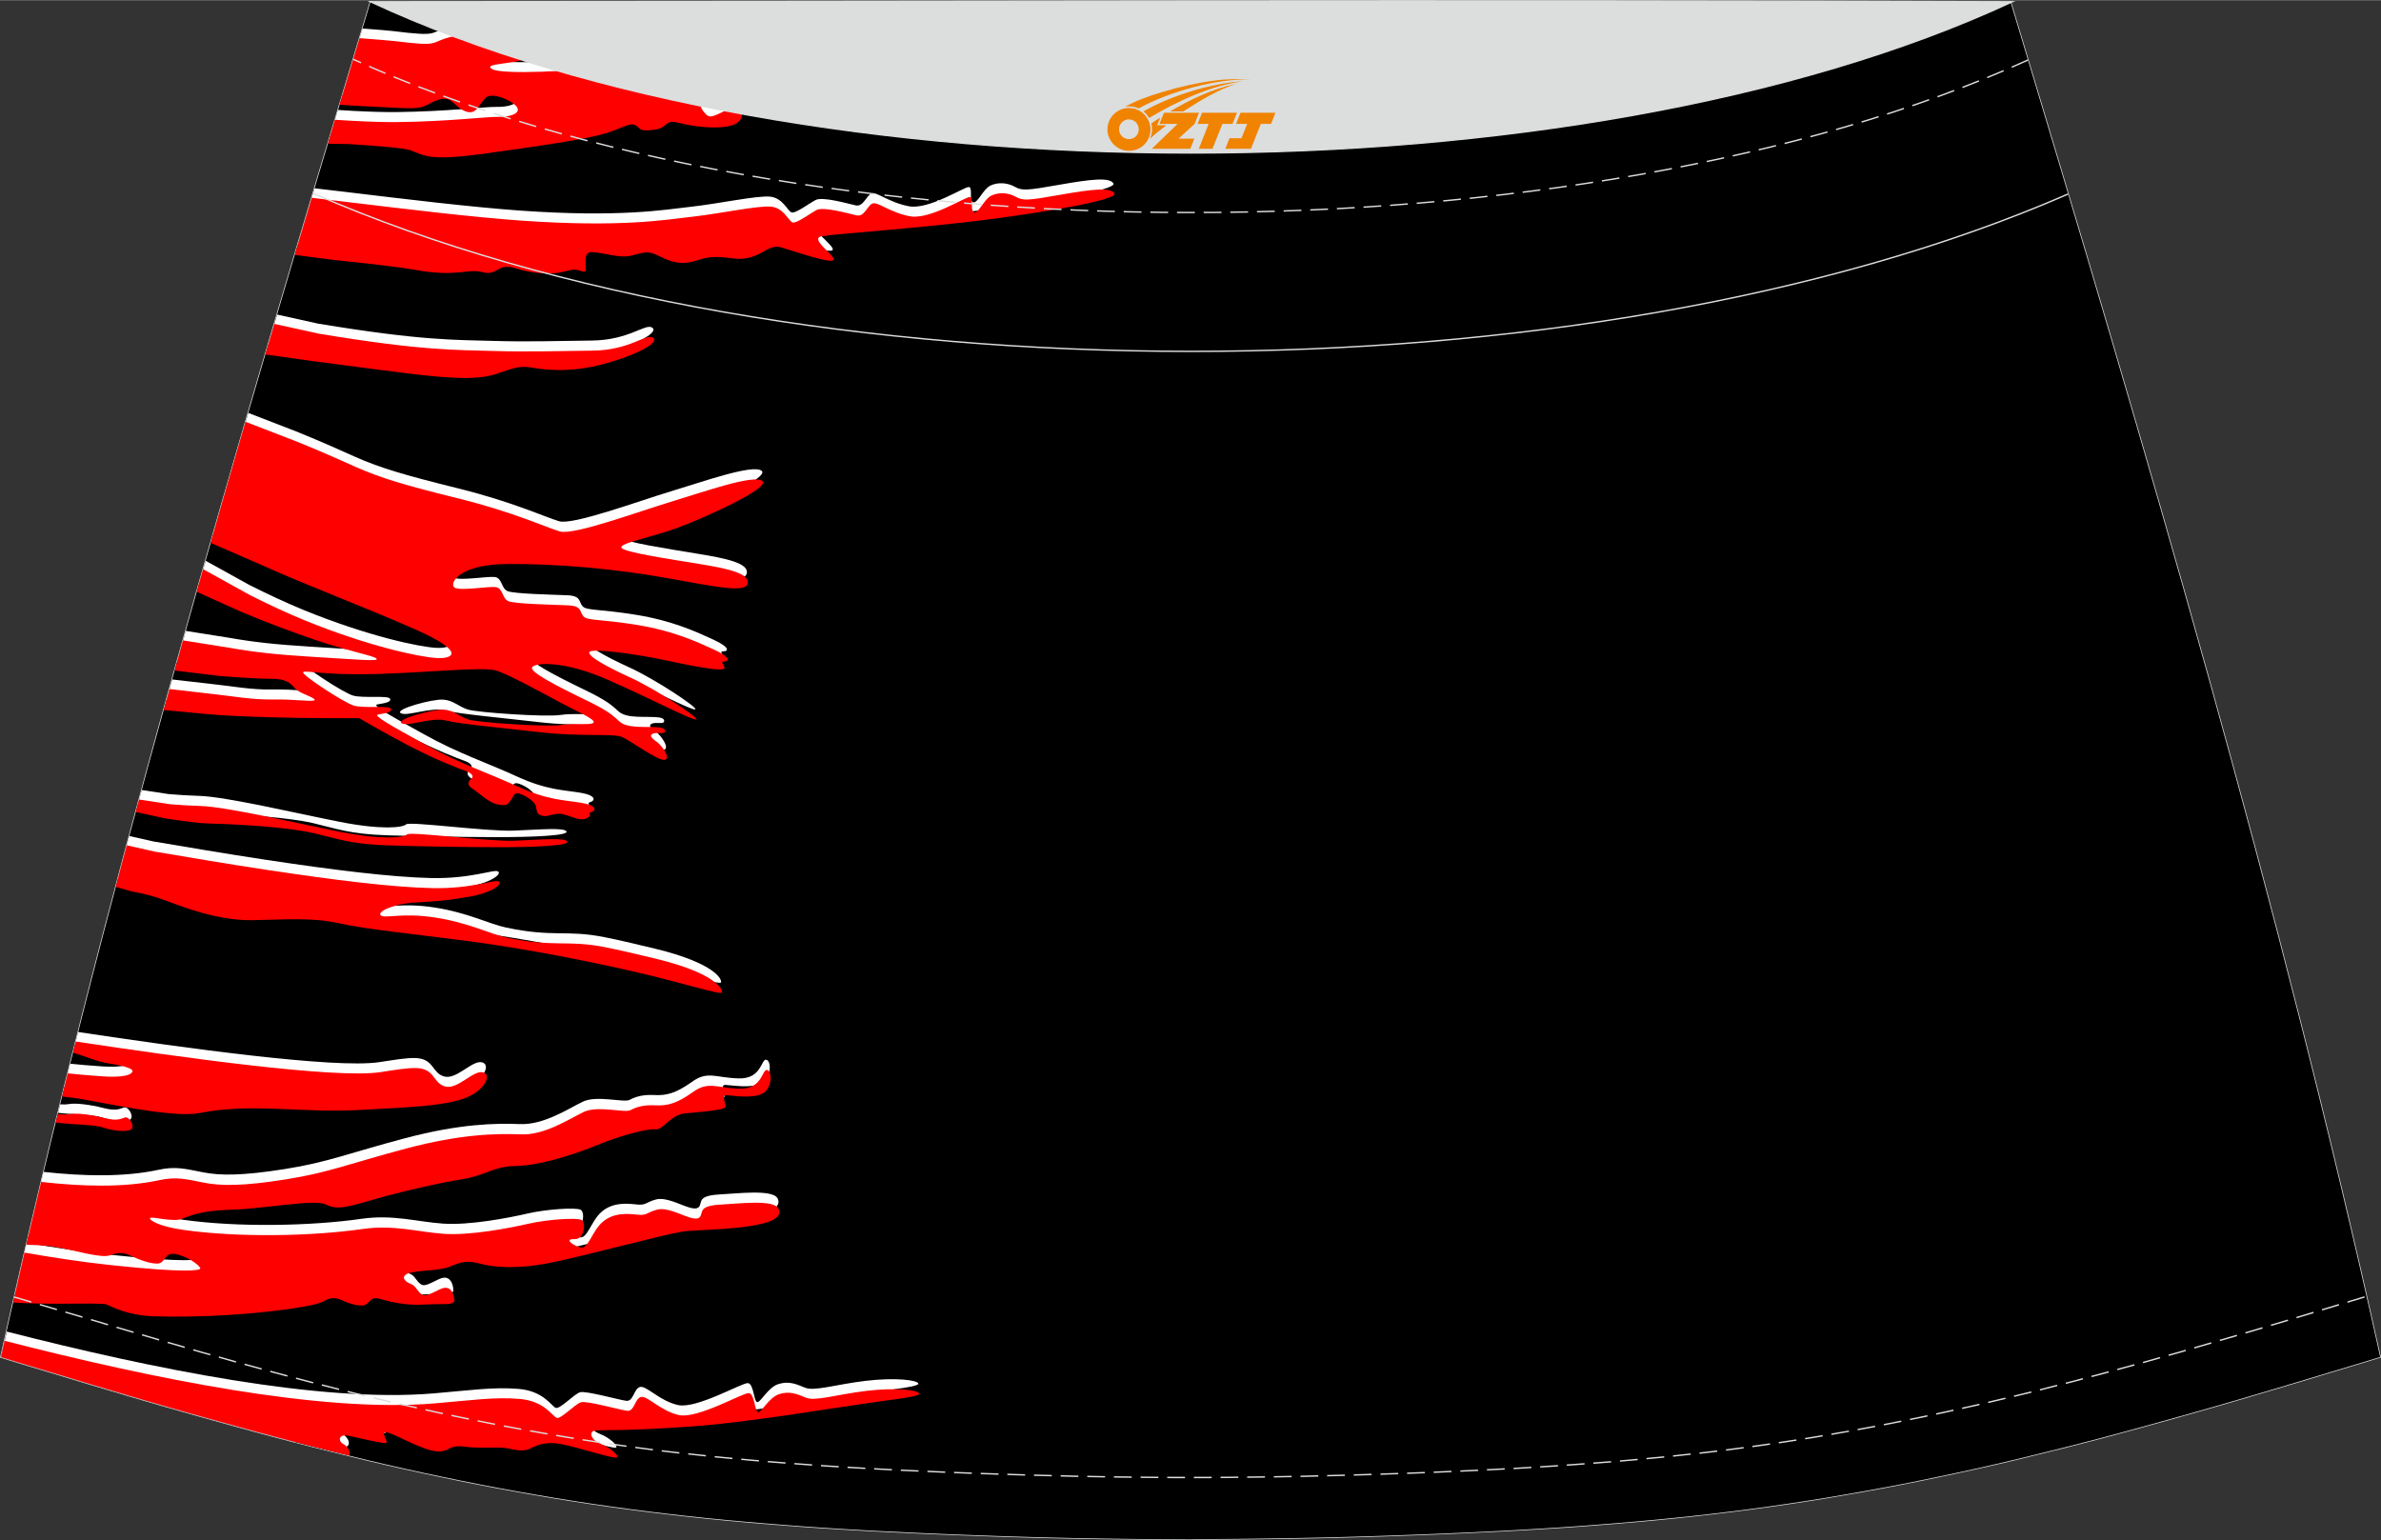 <?xml version="1.0" encoding="utf-8"?>
<!-- Generator: Adobe Illustrator 24.0.1, SVG Export Plug-In . SVG Version: 6.00 Build 0)  -->
<svg xmlns="http://www.w3.org/2000/svg" xmlns:xlink="http://www.w3.org/1999/xlink" version="1.1" id="图层_1" x="0px" y="0px" width="387.08px" height="250.4px" viewBox="0 0 340.24 220.05" enable-background="new 0 0 340.24 220.05" xml:space="preserve">
<rect x="0" y="0" width="340.24" height="220.05" fill="#333333" stroke="none"/>
<g>
	<g>
		<path fill="none" stroke="#DCDDDD" stroke-width="0.2" stroke-miterlimit="22.926" d="M170.12,219.95L170.12,219.95l-2.79-0.01    l-2.78-0.02l-2.78-0.03l-2.78-0.04l-2.78-0.04l-2.78-0.05l-2.78-0.06l-2.78-0.07l-2.78-0.08l-2.78-0.09l-2.78-0.1l-2.74-0.1    l-2.74-0.11l-2.74-0.12l-2.74-0.13l-2.74-0.13l-2.74-0.15l-2.74-0.16l-2.74-0.17l-2.74-0.19l-2.76-0.21l-2.75-0.22l-2.75-0.23    l-2.75-0.25l-2.75-0.27l-2.75-0.29l-2.74-0.31l-2.74-0.33l-2.74-0.35l-2.7-0.37l-2.7-0.39l-2.69-0.41l-2.69-0.43l-2.69-0.46    l-2.68-0.47l-2.68-0.49l-2.67-0.51l-2.66-0.53l-2.66-0.55l-2.66-0.56l-2.65-0.58l-2.65-0.6l-2.64-0.62l-2.67-0.65l-2.64-0.65    l-2.65-0.66l-2.64-0.68l-2.64-0.69l-2.64-0.71l-2.63-0.72l-2.63-0.73l-2.63-0.73l-2.62-0.74l-2.63-0.75l-2.62-0.76l-2.62-0.77    l-2.62-0.78l-2.62-0.78l-2.62-0.79l-2.62-0.79l-2.62-0.79l-2.62-0.79l-2.62-0.8C14.67,128.39,33.38,65.22,52.95,0.23    c93.9,25.95,140.44,25.95,234.34,0c19.58,65,38.28,128.16,52.83,193.66l-2.62,0.8l-2.62,0.79l-2.62,0.79l-2.62,0.79l-2.62,0.79    l-2.62,0.78l-2.63,0.78l-2.62,0.77l-2.62,0.76l-2.62,0.75l-2.62,0.74l-2.63,0.73l-2.63,0.73l-2.63,0.72l-2.64,0.71l-2.64,0.69    l-2.64,0.68l-2.65,0.66l-2.64,0.65l-2.64,0.64l-2.64,0.62l-2.65,0.6l-2.65,0.58l-2.66,0.56l-2.66,0.55l-2.66,0.53l-2.67,0.51    l-2.68,0.49l-2.68,0.47l-2.69,0.46l-2.69,0.43l-2.69,0.41l-2.7,0.39l-2.7,0.37l-2.74,0.35l-2.74,0.33l-2.74,0.31l-2.75,0.29    l-2.75,0.27l-2.75,0.25l-2.75,0.23l-2.75,0.22l-2.76,0.21l-2.74,0.19l-2.74,0.17l-2.74,0.16l-2.74,0.15l-2.74,0.13l-2.74,0.13    l-2.74,0.12l-2.74,0.11l-2.74,0.1l-2.78,0.1l-2.78,0.09l-2.78,0.08l-2.78,0.07l-2.78,0.06l-2.78,0.05l-2.78,0.04l-2.78,0.04    l-2.78,0.03l-2.78,0.02L170.12,219.95L170.12,219.95z"/>
		<path fill-rule="evenodd" clip-rule="evenodd" d="M170.12,219.95L170.12,219.95l-2.79-0.01l-2.78-0.02l-2.78-0.03l-2.78-0.04    l-2.78-0.04l-2.78-0.05l-2.78-0.06l-2.78-0.07l-2.78-0.08l-2.78-0.09l-2.78-0.1l-2.74-0.1l-2.74-0.11l-2.74-0.12l-2.74-0.13    l-2.74-0.13l-2.74-0.15l-2.74-0.16l-2.74-0.17l-2.74-0.19l-2.76-0.21l-2.75-0.22l-2.75-0.23l-2.75-0.25l-2.75-0.27l-2.75-0.29    l-2.74-0.31l-2.74-0.33l-2.74-0.35l-2.7-0.37l-2.7-0.39l-2.69-0.41l-2.69-0.43l-2.69-0.46l-2.68-0.47l-2.68-0.49l-2.67-0.51    l-2.66-0.53l-2.66-0.55l-2.66-0.56l-2.65-0.58l-2.65-0.6l-2.64-0.62l-2.67-0.65l-2.64-0.65l-2.65-0.66l-2.64-0.68l-2.64-0.69    l-2.64-0.71l-2.63-0.72l-2.63-0.73l-2.63-0.73l-2.62-0.74l-2.63-0.75l-2.62-0.76l-2.62-0.77l-2.62-0.78l-2.62-0.78l-2.62-0.79    l-2.62-0.79l-2.62-0.79l-2.62-0.79l-2.62-0.8C14.67,128.39,33.38,65.22,52.95,0.23c93.9,25.95,140.44,25.95,234.34,0    c19.58,65,38.28,128.16,52.83,193.66l-2.62,0.8l-2.62,0.79l-2.62,0.79l-2.62,0.79l-2.62,0.79l-2.62,0.78l-2.63,0.78l-2.62,0.77    l-2.62,0.76l-2.62,0.75l-2.62,0.74l-2.63,0.73l-2.63,0.73l-2.63,0.72l-2.64,0.71l-2.64,0.69l-2.64,0.68l-2.65,0.66l-2.64,0.65    l-2.64,0.64l-2.64,0.62l-2.65,0.6l-2.65,0.58l-2.66,0.56l-2.66,0.55l-2.66,0.53l-2.67,0.51l-2.68,0.49l-2.68,0.47l-2.69,0.46    l-2.69,0.43l-2.69,0.41l-2.7,0.39l-2.7,0.37l-2.74,0.35l-2.74,0.33l-2.74,0.31l-2.75,0.29l-2.75,0.27l-2.75,0.25l-2.75,0.23    l-2.75,0.22l-2.76,0.21l-2.74,0.19l-2.74,0.17l-2.74,0.16l-2.74,0.15l-2.74,0.13l-2.74,0.13l-2.74,0.12l-2.74,0.11l-2.74,0.1    l-2.78,0.1l-2.78,0.09l-2.78,0.08l-2.78,0.07l-2.78,0.06l-2.78,0.05l-2.78,0.04l-2.78,0.04l-2.78,0.03l-2.78,0.02L170.12,219.95    L170.12,219.95z"/>
	</g>
	<g>
		<path fill-rule="evenodd" clip-rule="evenodd" fill="#FFFFFF" d="M41.94,205.98c0.13,0.01,0.25,0.01,0.38,0.02    c2.31,0.07,3.82-0.36,4.41-0.12c0.59,0.25,1.13,0.99,2.39,0.91s0.69-1.43-0.17-1.88c-0.85-0.45-0.66-1.49,0.7-1.2    c1.36,0.29,5.11,1.2,5.43,1.02c0.33-0.19-1.11-1.82,0.23-1.46c1.34,0.37,4.68,2.36,6.72,2.65s1.83-0.98,4.17-0.65    c2.33,0.33,4.9-0.04,6.27,0.26c1.37,0.3,2.34,0.44,3.22-0.01c0.89-0.45,2.16-1.06,4.5-0.59c2.33,0.46,7.43,2.12,7.83,1.9    c0.39-0.21-0.93-1.43-2.29-1.95c-1.37-0.52-1.79-1.72-0.88-1.89s3.37,0.11,12.95-0.54c9.5-0.64,20.38-2.66,30-3.95    c2.05-0.27,3.47-0.54,3.43-0.8c-0.09-0.51-3.26-0.91-7.55-0.4c-4.29,0.52-7.3,1.52-8.63,0.98c-1.33-0.55-2.34-0.98-3.82-0.52    c-1.48,0.46-2.58,2.7-3.05,2.58c-0.47-0.11-0.47-2.69-1.33-2.72s-7.32,3.71-9.95,3.14c-2.62-0.57-4.51-2.79-5.42-2.59    c-0.91,0.2-0.93,2.11-1.99,1.98s-5.78-1.47-6.6-1.22c-0.84,0.24-2.89,2.47-3.48,2.23c-0.6-0.23-1.73-2.42-5.31-2.71    c-3.59-0.3-6.9,0.2-12.13,0.64c-16.16,1.37-40.07-3.48-61-8.83c-0.27,1.22-0.55,2.44-0.82,3.65l2.62,0.8l2.62,0.79l2.62,0.79    l2.62,0.79l2.62,0.79l2.62,0.78l2.62,0.78l2.62,0.77l2.62,0.76l2.63,0.75l2.62,0.74l2.63,0.73l2.63,0.73l2.63,0.72l2.64,0.71    L41.94,205.98z"/>
		<path fill-rule="evenodd" clip-rule="evenodd" fill="#FFFFFF" d="M2.2,184.69c2.05,0.1,4.13,0.15,6.26,0.14    c3.5-0.02,6.27-0.08,6.71,0.13c0.83,0.39,3.03,1.53,6.59,1.66c6.59,0.24,15.41-0.3,21.55-1.38c1.55-0.27,2.39-0.53,2.88-0.81    c0.9-0.5,1.68-0.51,2.54-0.1c0.86,0.41,2.21,0.86,3.09,0.73c0.87-0.14,0.88-1.32,2.28-0.94c1.4,0.38,3.5,0.99,6.37,0.83    s4.32,0.15,4.31-0.61c0-0.76-0.38-1.89-1.37-1.78s-2.5,1.46-3.25,0.95c-0.75-0.51-0.82-1.24-1.65-1.54    c-0.83-0.3-1.63-1.21,0.14-1.6s4-0.22,5.56-0.87c1.56-0.65,2.4-0.91,4.25-0.4c1.86,0.5,5.24,0.9,10.73-0.26    c5.48-1.17,14.79-3.72,18.14-4.31c2.35-0.41,15.22-0.14,13.81-3.26c-0.63-1.4-5.79-0.73-8.3-0.61c-2.51,0.13-2.59,0.74-2.72,1.21    c-0.12,0.47-0.23,1.08-1.64,0.65c-1.41-0.42-3.31-1.51-4.74-1.14c-1.43,0.38-1.4,0.85-2.7,0.72c-1.3-0.14-3.39-0.38-5.02,1    c-1.62,1.37-2.07,4.06-3.29,3.66s-2.19-1.23-0.76-1.17c1.42,0.07,1.69-2.41,0.98-2.75c-0.72-0.34-4.82-0.08-7.53,0.54    c-2.71,0.63-8.31,1.71-12.11,1.45c-3.8-0.27-7.14-1.33-11.63-0.69c-7.22,1.04-17.7,1.24-25.51,0.14c-3.6-0.5-4.94-1.38-4.86-1.7    c0.08-0.32,3.35,0.66,4.66,0.08c1.32-0.57,3.03-1.18,7.22-1.29c4.19-0.1,11.57-1.53,13.22-0.74s2.81,0.46,6.66-0.65    s9.31-2.39,12.77-2.94s4.52-1.85,7.65-1.9c3.13-0.05,7.67-1.35,11.48-2.91c3.81-1.57,7.48-2.46,8.58-2.34    c1.1,0.12,2.11-2.09,4.24-2.29s5.59-0.44,5.74-0.91c0.16-0.47-0.71-1.71,0.15-1.68c0.86,0.04,3.7,0.53,5.13-0.22    c1.44-0.73,1.44-3.25,0.69-3.38c-0.76-0.13-0.63,2.77-3.95,2.67c-3.32-0.09-4.42-1.13-6.68,0.5c-2.26,1.62-3.65,1.97-5.33,1.88    c-1.67-0.09-2.71,0.23-3.55,0.68c-0.84,0.45-4.7-0.7-6.71,0.27c-2.02,0.97-5.57,3.35-9,3.2c-3.44-0.14-8.53-0.06-16.36,2.01    c-7.83,2.07-11.04,3.44-17.19,4.41c-6.15,0.98-9.32,0.95-11.77,0.46c-2.44-0.48-3.87-0.88-6.3-0.35    c-4.91,1.06-10.7,0.93-16.44,0.3c-0.72,2.98-1.42,5.96-2.12,8.94c2.31,0.07,3.47,0.2,5.97,0.77c3.16,0.72,4.8,1.03,5.64,0.71    c0.84-0.32,1.65-0.51,2.78,0.05c1.13,0.55,3.15,1.32,4.12,1.12c0.96-0.2,0.78-1.8,2.71-1.25c1.93,0.54,3.27,1.77,3.18,2    c-0.1,0.23-1.77,0.68-12.86-0.51c-3.9-0.42-7.93-1.02-11.82-1.7C3.28,179.96,2.74,182.33,2.2,184.69z"/>
		<path fill-rule="evenodd" clip-rule="evenodd" fill="#FFFFFF" d="M8.3,159c2.21,0.27,5.03,0.23,6.33,0.68    c1.47,0.5,3.44,0.66,4,0.25c0.56-0.42-0.3-1.87-0.89-1.7s-1.09,0.57-3,0.07c-1.91-0.49-3.98-0.73-4.9-0.55    c-0.28,0.05-0.7,0.07-1.24,0.04L8.3,159z"/>
		<path fill-rule="evenodd" clip-rule="evenodd" fill="#FFFFFF" d="M9.21,155.29c0.58,0.07,1.08,0.13,1.45,0.18    c3.14,0.45,13.8,2.89,17.61,2.14c7.66-1.5,14.37,0.03,23.21-0.46c6.65-0.37,11.4-0.53,14.49-1.56c3.09-1.02,4.28-3.48,2.9-3.81    c-1.39-0.34-3.64,2.53-5.41,2.02c-1.78-0.51-1.4-2.52-4.07-2.63c-1.32-0.05-3.22,0.29-5.22,0.59c-6.39,0.95-28.03-2.06-43-4.31    l-0.42,1.65c1.72,0.56,3.19,1.18,4.72,1.42c2.16,0.33,3.07,0.7,3.27,0.94c0.2,0.25-0.06,1.16-4.18,0.9    c-1.64-0.1-3.17-0.25-4.54-0.38C9.76,153.09,9.49,154.19,9.21,155.29z"/>
		<path fill-rule="evenodd" clip-rule="evenodd" fill="#FFFFFF" d="M16.89,125.41c1.04,0.3,1.74,0.49,1.77,0.5    c4.54,0.82,5.37,1.74,10.01,3.05c2.16,0.61,4.77,1.11,7.19,1.07c4.33-0.05,8.53-0.45,12.45,0.44c3.93,0.89,11.26,1.59,18.93,2.61    s16.66,2.78,23.44,4.35s12.14,3.3,12.34,2.94c0.2-0.37-0.76-2.73-9.38-4.82c-3.14-0.76-5.51-1.31-7.31-1.66    c-5.43-1.08-7.23,0.07-14.03-1.37c-2.42-0.51-5.46-2.14-10.27-2.87c-4.81-0.74-7.11,0.2-7.74-0.31c-0.62-0.51,1.88-1.66,4.76-1.83    c2.87-0.16,4.46-0.24,7.85-0.83c3.38-0.58,4.85-1.85,4.26-2.18c-0.59-0.34-3.77,1.06-9.51,0.95c-5.75-0.12-14.19-1.18-23.54-2.59    c-6.15-0.93-11.31-1.82-16.19-2.64c-0.14-0.02-1.6-0.35-3.45-0.78C17.95,121.43,17.41,123.42,16.89,125.41z"/>
		<path fill-rule="evenodd" clip-rule="evenodd" fill="#FFFFFF" d="M19.76,114.68c1.94,0.43,3.48,0.77,3.57,0.78    c2.67,0.42,5.03,0.72,6.45,0.76c5.1,0.12,11.65,0.61,14.92,1.37c3.26,0.76,5.25,1.58,10.62,1.75c5.37,0.16,10.67,0.25,15.67,0.26    c4.99,0.01,10.27-0.21,9.96-0.8c-0.3-0.59-3.62-0.29-7.5-0.13s-14.91-1.36-15.42-0.89c-0.5,0.47-3.51,0.81-9.47-0.36    c-5.95-1.17-16.27-3.6-20.05-3.71c-1.5-0.05-2.97-0.13-4.41-0.26c-0.09-0.01-1.77-0.26-3.85-0.58L19.76,114.68z"/>
		<path fill-rule="evenodd" clip-rule="evenodd" fill="#FFFFFF" d="M23.77,100.04l5.5,0.52c1.53,0.15,2.93,0.23,4.13,0.28    c7.72,0.4,17.8,0.32,17.8,0.32s2.93,1.74,6.89,3.83c3.96,2.09,7.34,3.37,8.34,3.73s1.12,0.81,0.83,1.05    c-0.29,0.24-0.88,0.82,0.1,1.45c0.99,0.63,2.35,2.05,3.68,2.28c1.33,0.23,1.38-0.04,1.85-0.66s0.41-1.15,1.28-0.87    c0.86,0.28,2.11,1.08,2.29,1.8c0.17,0.72,0.04,1.13,0.95,1.35c0.91,0.22,1.62-0.56,3-0.21c1.39,0.36,2.31,1.01,3.31,0.54    c0.99-0.47-0.03-0.68,0.63-0.86c0.66-0.17,0.96-0.93-1.39-1.33s-4.78-0.35-9.08-2.32c-4.3-1.98-8.31-3.26-13.32-6.05    c-5.01-2.78-7.4-4.11-6.66-4.25c0.75-0.14,2.09-0.28,1.84-0.81c-0.24-0.53-3.9-0.03-5.33-0.47c-1.44-0.44-7.49-4.42-7.22-4.76    c0.26-0.34,2.86,0.44,10.15,0.27c7.29-0.18,15.51-1.07,17.37-0.52s6.83,3.31,9.19,4.57s5.05,2.41,4.8,2.86    c-0.26,0.46-2.65,0.06-4.68,0.37c-2.03,0.31-11.81-0.35-13.16-0.78c-1.35-0.42-2.07-1.33-3.55-1.42c-1.49-0.1-6.87,1.35-6.07,1.92    s4.34-0.9,6.33-0.38c1.98,0.51,7.81,1.03,13.55,1.69c5.74,0.65,10.37,0.15,11.59,0.65c1.21,0.51,4.92,3.27,6.03,3.29    c1.11,0.02-0.15-1.97-1.05-2.6s-1.03-0.99-0.41-1.18c0.62-0.18,1.86,0.23,1.59-0.5c-0.26-0.73-3.61-0.16-5.37-0.65    c-1.77-0.49-0.71-1.09-5.58-3.45s-8.39-4.2-8-4.85c0.39-0.66,4.41-1.04,10.91,1.83s12.18,5.88,12.53,5.62    c0.34-0.26-5.71-4.3-9.43-5.99c-3.71-1.7-6.16-3.12-5.83-3.65s6.31,0.2,11.32,1.28c5,1.08,7.79,1.46,7.97,1.07s-0.76-1-0.02-1    c0.75,0.01,0.96-0.58-1.47-1.69c-2.44-1.12-5.85-2.7-11.09-3.54c-5.24-0.84-6.95-0.58-7.54-1.19c-0.59-0.61-0.15-1.49-2.15-1.59    c-2-0.09-7.75-0.19-8.63-0.61s-0.72-1.88-1.8-2s-5,0.57-5.83,0.09c-0.83-0.49,0.38-3.37,7.64-3.39c7.26-0.03,15.29,0.71,22.5,1.98    c7.21,1.28,11.47,2.22,11.72,0.78c0.27-1.44-2.99-2.13-7.01-2.78c-4.01-0.67-10.5-1.65-10.99-2.29c-0.5-0.65,4-1.45,7.75-2.79    c3.76-1.35,13.63-5.8,12.36-6.78c-1.27-0.98-8.35,1.55-12.97,2.94S81.9,75.04,79.9,74.46c-1.99-0.58-6.65-2.77-14.37-4.68    s-11.19-2.93-14.86-4.56c-1.46-0.65-4.59-2.08-8.34-3.59c-0.22-0.09-3.83-1.48-6.85-2.65c-1.68,5.78-3.35,11.55-5.01,17.32    c3.14,1.36,6.57,2.85,6.77,2.94c6.98,3.14,14.3,5.83,21.84,9.15s5.56,4.29,3.2,4.16c-2.37-0.14-9.67-1.64-18.9-5.41    c-2.51-1.03-5.17-2.28-7.72-3.56c-0.2-0.1-3.63-2-6.27-3.47l-0.91,3.19c2.83,1.28,5.89,2.66,6.01,2.71    c3.57,1.5,7.47,2.95,10.48,3.97c5.11,1.72,8.52,2.28,8.75,2.7c0.23,0.4-2.89,0.09-9.4-0.3c-5.05-0.31-8.13-0.66-11.6-1.27    c-0.13-0.02-3.24-0.52-6.17-0.98c-0.4,1.43-0.8,2.85-1.2,4.28c2.98,0.37,5.77,0.71,5.88,0.72c3.09,0.25,5.99,0.41,7.3,0.4    c2.91-0.03,3.06,1.11,3.83,1.66s2.45,1.02,2.49,1.36c0.04,0.35-2.96-0.12-5.97-0.05c-3.02,0.06-5.5-0.45-8.68-0.79l-5.59-0.64    L23.77,100.04z"/>
		<path fill-rule="evenodd" clip-rule="evenodd" fill="#FFFFFF" d="M38.32,49.27l6.29,0.87c5.45,0.72,10.52,1.38,13.25,1.72    c7.77,0.98,10.8,0.84,13.12,0.05c2.32-0.8,3.21-1.12,4.78-0.86s5.36,0.88,10.46-0.52c5.09-1.4,7.96-3.14,6.96-3.75    c-1-0.6-3.29,1.8-8.61,1.86s-8.9,0.2-14.15,0.05c-5.27-0.16-10.09,0-24.97-2.47l-5.84-1.29L38.32,49.27z"/>
		<path fill-rule="evenodd" clip-rule="evenodd" fill="#FFFFFF" d="M42.53,35.04c2.72,0.35,5.1,0.66,5.28,0.68    c4.99,0.51,9.36,1.02,11.34,1.38c6.06,1.11,7.49-0.24,9.69,0.34c2.2,0.58,2.06-1.4,4.67-0.57c2.61,0.84,5.33,0.93,6.83,0.52    c1.51-0.41,1.73-0.4,2.83-0.04c1.08,0.36-0.48-2.84,1.29-2.78c1.79,0.07,3.86,0.92,5.58,0.51c1.73-0.41,2.31-0.76,3.71-0.09    s2.74,1.37,4.63,1.04c1.89-0.33,2.19-1.12,6.1-0.57c3.92,0.55,4.93-2.17,6.99-1.57c2.06,0.6,7.22,2.41,7.52,1.79    c0.29-0.62-3.56-3.04-1.69-3.38c1.88-0.33,13.84-1.15,22.8-2.27c8.96-1.12,19.53-2.92,19.01-3.84c-0.53-0.91-3.15-0.62-7.75,0.19    c-4.6,0.81-5.3,0.88-6.36,0.28c-1.06-0.6-2.44-0.67-3.48-0.16c-1.05,0.51-1.83,2.59-2.46,2.38s-0.02-2.06-0.59-2.18    c-0.57-0.11-5.72,3.29-8.59,2.75c-2.88-0.55-4.55-2.09-5.32-1.83s-1.15,1.96-2.3,1.7s-4.74-1.29-5.72-0.76    c-0.98,0.52-2.88,1.98-3.45,1.76c-0.56-0.22-1.23-2.09-3.09-2.25c-1.86-0.16-7.26,1-11.17,1.44c-3.92,0.44-10.2,1.56-24.47,0.56    c-7.01-0.5-16.44-1.64-25.07-2.68l-4.34-0.51C44.14,29.62,43.33,32.33,42.53,35.04z"/>
		<path fill-rule="evenodd" clip-rule="evenodd" fill="#FFFFFF" d="M47.29,19.09c1.35,0.02,2.3,0.04,2.4,0.05    c4.28,0.27,8,0.58,8.81,0.88c2.14,0.77,2.57,1.59,10.52,0.5s13.27-1.89,16.39-2.64c3.11-0.75,4.28-1.88,5.22-1.45    c0.94,0.43,0.27,0.92,2.57,0.69c2.29-0.23,1.48-1.57,3.67-1.01c2.75,0.71,9.03,1.44,9.04-1.22c0-0.55-0.36-0.96-1-0.96    c-1.09,0-3.07,1.61-3.82,1.2s-2.11-2.38-0.15-2.88c0.16-0.04,0.33-0.09,0.52-0.15c-5.48-1.12-11.11-2.36-16.91-3.73    C78.17,8.92,71.31,9.1,70.2,8.44c-1.52-0.9,3.39-0.65,5.13-1.66c0.26-0.15,0.56-0.29,0.91-0.41c-3.56-0.88-7.18-1.81-10.88-2.78    c-0.3,0.06-0.6,0.13-0.9,0.2c-3.45,0.81-1.27,1.5-8.35,0.62c-0.55-0.07-2.19-0.2-4.31-0.36c-0.95,3.17-1.91,6.34-2.86,9.5    l1.23,0.08c2.88,0.15,5.6,0.3,7.17,0.36c3.74,0.16,3.13-0.53,5.16-1.18c2.02-0.65,2.19,0.95,3.83,1.62    c1.66,0.67,1.97-0.99,2.97-1.92c1-0.92,4.14,0.59,4.52,1.46s-1.23,1.32-2.86,1.28c-1.63-0.03-7.03,0.66-14.24,0.74    c-1.82,0.02-4.02-0.05-6.29-0.17c-0.12-0.01-0.94-0.06-2.14-0.13L47.29,19.09z"/>
		<path fill-rule="evenodd" clip-rule="evenodd" fill="#FF0000" d="M49.86,207.97c0.35-0.43-0.14-1.29-0.78-1.63    c-0.85-0.45-0.66-1.49,0.7-1.2c1.36,0.29,5.11,1.2,5.43,1.02c0.33-0.19-1.11-1.82,0.23-1.46c1.34,0.37,4.68,2.36,6.72,2.65    s1.83-0.98,4.17-0.65c2.33,0.33,4.9-0.04,6.27,0.26c1.37,0.3,2.34,0.44,3.22-0.01c0.89-0.45,2.16-1.06,4.5-0.59    c2.33,0.46,7.43,2.12,7.83,1.9c0.39-0.21-0.93-1.43-2.29-1.95c-1.37-0.52-1.79-1.72-0.88-1.89s3.37,0.11,12.95-0.54    c9.5-0.64,20.38-2.66,30-3.95c2.05-0.27,3.47-0.54,3.43-0.8c-0.09-0.51-3.26-0.91-7.55-0.4c-4.29,0.52-7.3,1.52-8.63,0.98    c-1.33-0.55-2.34-0.98-3.82-0.52c-1.48,0.46-2.58,2.7-3.05,2.58c-0.47-0.11-0.47-2.69-1.33-2.72s-7.32,3.71-9.95,3.14    c-2.62-0.57-4.51-2.79-5.42-2.59c-0.91,0.2-0.93,2.11-1.99,1.98s-5.78-1.47-6.6-1.22c-0.84,0.24-2.89,2.47-3.48,2.23    c-0.6-0.23-1.73-2.42-5.31-2.71c-3.59-0.3-6.9,0.2-12.13,0.64c-16.27,1.38-40.39-3.55-61.43-8.94l-0.52,2.33l2.62,0.8l2.62,0.79    l2.62,0.79l2.62,0.79l2.62,0.79l2.62,0.78l2.62,0.78l2.62,0.77l2.62,0.76l2.63,0.75l2.62,0.74l2.63,0.73l2.63,0.73l2.63,0.72    l2.64,0.71l2.64,0.69l2.64,0.68l2.65,0.66L49.86,207.97z"/>
		<path fill-rule="evenodd" clip-rule="evenodd" fill="#FF0000" d="M1.88,186.11c2.19,0.12,4.42,0.18,6.71,0.17    c3.5-0.02,6.27-0.08,6.71,0.13c0.83,0.39,3.03,1.53,6.59,1.66c6.59,0.24,15.41-0.3,21.55-1.38c1.55-0.27,2.39-0.53,2.88-0.81    c0.9-0.5,1.68-0.51,2.54-0.1c0.86,0.41,2.21,0.86,3.09,0.73c0.87-0.14,0.88-1.32,2.28-0.94c1.4,0.38,3.5,0.99,6.37,0.83    s4.32,0.15,4.31-0.61c0-0.76-0.38-1.89-1.37-1.78s-2.5,1.46-3.25,0.95c-0.75-0.51-0.82-1.24-1.65-1.54    c-0.83-0.3-1.63-1.21,0.14-1.6s4-0.22,5.56-0.87c1.56-0.65,2.4-0.91,4.25-0.4c1.86,0.5,5.24,0.9,10.73-0.26    c5.48-1.17,14.78-3.72,18.14-4.31c2.35-0.41,15.22-0.14,13.81-3.26c-0.63-1.4-5.79-0.73-8.3-0.61c-2.51,0.13-2.59,0.74-2.72,1.21    c-0.13,0.47-0.23,1.08-1.64,0.65c-1.41-0.42-3.31-1.51-4.74-1.13c-1.43,0.38-1.4,0.85-2.7,0.72c-1.3-0.14-3.39-0.38-5.02,1    c-1.62,1.37-2.07,4.06-3.29,3.66s-2.19-1.23-0.76-1.17c1.42,0.07,1.69-2.41,0.98-2.75c-0.72-0.34-4.82-0.08-7.53,0.54    s-8.31,1.71-12.11,1.45c-3.8-0.27-7.14-1.33-11.63-0.69c-7.22,1.04-17.7,1.24-25.51,0.14c-3.6-0.5-4.94-1.38-4.86-1.7    c0.08-0.32,3.35,0.66,4.66,0.08c1.32-0.57,3.03-1.18,7.22-1.29c4.19-0.1,11.57-1.53,13.22-0.74s2.81,0.46,6.66-0.65    s9.31-2.39,12.77-2.94s4.52-1.85,7.65-1.9c3.13-0.05,7.67-1.35,11.48-2.9c3.81-1.57,7.48-2.46,8.58-2.34    c1.1,0.12,2.11-2.09,4.24-2.29s5.59-0.44,5.74-0.91c0.16-0.47-0.71-1.71,0.15-1.68c0.86,0.04,3.69,0.53,5.13-0.22    c1.44-0.73,1.44-3.25,0.68-3.38s-0.63,2.77-3.95,2.67c-3.32-0.09-4.42-1.13-6.68,0.5c-2.26,1.62-3.65,1.97-5.33,1.88    c-1.67-0.09-2.71,0.23-3.55,0.68c-0.84,0.45-4.7-0.7-6.71,0.27c-2.02,0.97-5.57,3.35-9,3.2c-3.44-0.14-8.53-0.06-16.36,2.02    c-7.83,2.07-11.04,3.44-17.19,4.41c-6.15,0.98-9.32,0.95-11.77,0.46c-2.44-0.48-3.87-0.88-6.3-0.35    c-5.04,1.09-11.02,0.92-16.9,0.25c-0.72,2.99-1.42,5.98-2.12,8.98c2.63,0.07,3.77,0.17,6.43,0.78c3.16,0.73,4.8,1.03,5.64,0.71    c0.84-0.32,1.65-0.51,2.78,0.05c1.13,0.55,3.15,1.32,4.12,1.12c0.96-0.2,0.78-1.8,2.71-1.25c1.93,0.54,3.27,1.77,3.18,2    c-0.1,0.23-1.77,0.68-12.86-0.51c-4.05-0.43-8.24-1.07-12.26-1.78C2.97,181.34,2.42,183.72,1.88,186.11z"/>
		<path fill-rule="evenodd" clip-rule="evenodd" fill="#FF0000" d="M7.96,160.37c2.27,0.34,5.41,0.26,6.8,0.74    c1.47,0.5,3.44,0.66,4,0.25c0.56-0.42-0.3-1.87-0.89-1.7s-1.09,0.57-3,0.07c-1.91-0.49-3.98-0.73-4.9-0.55    c-0.35,0.07-0.95,0.07-1.72,0.02L7.96,160.37z"/>
		<path fill-rule="evenodd" clip-rule="evenodd" fill="#FF0000" d="M8.87,156.67c0.79,0.09,1.45,0.17,1.93,0.23    c3.14,0.45,13.8,2.89,17.61,2.14c7.66-1.5,14.37,0.03,23.21-0.46c6.65-0.37,11.4-0.53,14.49-1.56c3.09-1.02,4.28-3.48,2.9-3.81    c-1.39-0.34-3.64,2.53-5.41,2.02c-1.78-0.51-1.4-2.52-4.07-2.63c-1.32-0.05-3.22,0.29-5.22,0.59c-6.45,0.96-28.49-2.12-43.48-4.38    l-0.4,1.58c1.93,0.59,3.51,1.31,5.18,1.56c2.16,0.33,3.07,0.7,3.27,0.94c0.2,0.25-0.06,1.16-4.18,0.9    c-1.84-0.12-3.53-0.28-5.02-0.43C9.41,154.47,9.14,155.57,8.87,156.67z"/>
		<path fill-rule="evenodd" clip-rule="evenodd" fill="#FF0000" d="M16.54,126.71c1.3,0.37,2.2,0.63,2.25,0.64    c4.54,0.82,5.37,1.74,10.01,3.05c2.16,0.61,4.77,1.11,7.19,1.07c4.33-0.05,8.53-0.45,12.45,0.44c3.93,0.89,11.26,1.59,18.93,2.61    s16.66,2.78,23.44,4.35c6.78,1.57,12.14,3.3,12.34,2.94c0.2-0.37-0.76-2.73-9.38-4.82c-3.14-0.76-5.51-1.31-7.31-1.66    c-5.43-1.08-7.23,0.07-14.03-1.37c-2.41-0.51-5.46-2.14-10.27-2.87c-4.81-0.74-7.11,0.2-7.74-0.31c-0.62-0.51,1.89-1.66,4.76-1.83    c2.87-0.16,4.46-0.24,7.85-0.83c3.38-0.58,4.85-1.85,4.26-2.18c-0.59-0.34-3.77,1.06-9.51,0.95c-5.75-0.12-14.19-1.18-23.54-2.59    c-6.15-0.93-11.31-1.82-16.19-2.64c-0.16-0.03-1.85-0.41-3.94-0.89C17.59,122.75,17.07,124.73,16.54,126.71z"/>
		<path fill-rule="evenodd" clip-rule="evenodd" fill="#FF0000" d="M19.4,116.01c2.16,0.48,3.96,0.87,4.06,0.89    c2.67,0.42,5.03,0.73,6.45,0.76c5.1,0.12,11.65,0.61,14.92,1.37c3.26,0.76,5.25,1.58,10.62,1.75c5.37,0.16,10.67,0.25,15.67,0.26    c4.99,0.01,10.27-0.21,9.96-0.8c-0.3-0.59-3.62-0.29-7.5-0.13s-14.91-1.36-15.42-0.89c-0.5,0.47-3.51,0.81-9.47-0.36    c-5.95-1.17-16.27-3.6-20.05-3.71c-1.5-0.05-2.97-0.13-4.41-0.26c-0.09-0.01-2.04-0.31-4.35-0.66L19.4,116.01z"/>
		<path fill-rule="evenodd" clip-rule="evenodd" fill="#FF0000" d="M23.39,101.43L29.4,102c1.53,0.15,2.93,0.23,4.13,0.28    c7.72,0.4,17.8,0.32,17.8,0.32s2.93,1.74,6.89,3.83c3.96,2.09,7.34,3.37,8.34,3.73s1.12,0.81,0.83,1.05    c-0.29,0.24-0.88,0.82,0.1,1.45c0.99,0.63,2.35,2.05,3.68,2.28c1.33,0.23,1.38-0.04,1.85-0.66s0.41-1.15,1.28-0.87    c0.86,0.28,2.11,1.08,2.29,1.8c0.17,0.72,0.04,1.13,0.95,1.35c0.91,0.22,1.62-0.56,3-0.21c1.39,0.36,2.31,1.01,3.31,0.54    c0.99-0.47-0.03-0.68,0.63-0.86c0.66-0.17,0.96-0.93-1.39-1.33s-4.78-0.35-9.08-2.32c-4.3-1.98-8.31-3.26-13.32-6.05    c-5.01-2.78-7.4-4.11-6.66-4.25c0.75-0.14,2.09-0.28,1.84-0.81c-0.24-0.53-3.9-0.03-5.33-0.47c-1.44-0.44-7.49-4.42-7.22-4.76    c0.26-0.34,2.86,0.44,10.15,0.26s15.51-1.07,17.37-0.52s6.83,3.31,9.19,4.57s5.05,2.41,4.8,2.86c-0.26,0.46-2.65,0.06-4.68,0.37    c-2.03,0.31-11.81-0.35-13.16-0.77c-1.35-0.42-2.07-1.33-3.55-1.42c-1.49-0.1-6.87,1.35-6.07,1.92s4.34-0.9,6.33-0.38    c1.98,0.51,7.81,1.03,13.55,1.69c5.74,0.65,10.37,0.15,11.59,0.65c1.21,0.51,4.92,3.27,6.03,3.29c1.11,0.02-0.14-1.97-1.05-2.6    c-0.9-0.63-1.03-0.99-0.41-1.18c0.62-0.18,1.86,0.23,1.59-0.5c-0.26-0.73-3.61-0.16-5.37-0.65c-1.77-0.49-0.71-1.09-5.58-3.45    s-8.39-4.2-8-4.85c0.39-0.66,4.41-1.04,10.91,1.83s12.18,5.88,12.53,5.62c0.34-0.26-5.71-4.3-9.43-5.99    c-3.71-1.7-6.16-3.12-5.83-3.65c0.34-0.53,6.31,0.2,11.31,1.28s7.79,1.46,7.97,1.07s-0.76-1-0.02-1c0.75,0.01,0.96-0.58-1.47-1.69    c-2.44-1.12-5.85-2.7-11.09-3.54c-5.24-0.84-6.95-0.58-7.54-1.19c-0.59-0.61-0.15-1.49-2.15-1.59c-2-0.09-7.75-0.19-8.63-0.61    s-0.72-1.88-1.8-2s-5,0.57-5.83,0.09c-0.83-0.49,0.38-3.37,7.64-3.39c7.26-0.03,15.29,0.7,22.5,1.98    c7.21,1.28,11.47,2.22,11.73,0.78c0.27-1.44-2.99-2.13-7.01-2.78c-4.03-0.66-10.51-1.63-11.01-2.27c-0.5-0.65,4-1.45,7.75-2.79    c3.76-1.35,13.63-5.8,12.36-6.78c-1.27-0.98-8.35,1.55-12.97,2.94s-13.96,4.85-15.96,4.27c-1.99-0.58-6.65-2.77-14.37-4.68    s-11.19-2.93-14.86-4.56c-1.46-0.65-4.59-2.08-8.34-3.59c-0.23-0.09-4.24-1.64-7.35-2.84c-1.68,5.77-3.35,11.53-4.99,17.3    c3.26,1.42,7.04,3.06,7.25,3.15c6.98,3.14,14.3,5.83,21.84,9.15s5.56,4.29,3.2,4.16c-2.37-0.14-9.67-1.64-18.9-5.41    c-2.51-1.03-5.17-2.28-7.72-3.56c-0.21-0.11-4.05-2.24-6.74-3.73l-0.92,3.23c2.95,1.33,6.36,2.87,6.49,2.92    c3.57,1.5,7.47,2.95,10.48,3.97c5.11,1.72,8.52,2.28,8.75,2.69c0.23,0.4-2.89,0.09-9.4-0.3c-5.05-0.31-8.13-0.66-11.6-1.27    c-0.14-0.02-3.62-0.58-6.67-1.06c-0.4,1.43-0.8,2.86-1.2,4.3c3.17,0.39,6.28,0.77,6.39,0.78c3.09,0.25,5.99,0.41,7.3,0.4    c2.91-0.03,3.06,1.11,3.83,1.66s2.45,1.02,2.49,1.36c0.04,0.35-2.96-0.12-5.96-0.06c-3.02,0.06-5.5-0.45-8.68-0.79l-6.1-0.7    L23.39,101.43z"/>
		<path fill-rule="evenodd" clip-rule="evenodd" fill="#FF0000" d="M37.91,50.63c3.08,0.43,6.67,0.93,6.82,0.95    c5.44,0.72,10.52,1.38,13.25,1.72c7.77,0.98,10.8,0.84,13.12,0.05c2.32-0.8,3.21-1.12,4.78-0.86c1.56,0.26,5.36,0.88,10.46-0.52    c5.09-1.4,7.96-3.14,6.96-3.75c-1-0.6-3.29,1.8-8.61,1.86s-8.9,0.2-14.15,0.05c-5.27-0.16-10.09,0-24.97-2.47l-6.36-1.4    L37.91,50.63z"/>
		<path fill-rule="evenodd" clip-rule="evenodd" fill="#FF0000" d="M42.12,36.4c2.93,0.38,5.63,0.73,5.82,0.75    c4.99,0.51,9.36,1.02,11.34,1.38c6.06,1.11,7.49-0.24,9.69,0.34s2.06-1.4,4.67-0.57c2.61,0.84,5.33,0.93,6.83,0.52    c1.51-0.41,1.74-0.4,2.83-0.04c1.08,0.36-0.48-2.84,1.29-2.78c1.79,0.07,3.86,0.92,5.58,0.51c1.73-0.41,2.31-0.76,3.71-0.09    s2.74,1.37,4.63,1.04c1.89-0.33,2.19-1.12,6.1-0.57c3.92,0.55,4.93-2.17,6.99-1.57c2.06,0.6,7.22,2.41,7.52,1.79    c0.29-0.62-3.56-3.04-1.69-3.38c1.88-0.33,13.84-1.15,22.81-2.27c8.96-1.12,19.53-2.92,19.01-3.84c-0.53-0.91-3.15-0.62-7.75,0.19    c-4.6,0.81-5.3,0.88-6.36,0.28c-1.06-0.6-2.44-0.67-3.48-0.16c-1.05,0.51-1.83,2.59-2.46,2.38s-0.02-2.06-0.59-2.18    c-0.57-0.11-5.72,3.29-8.59,2.75c-2.88-0.55-4.55-2.09-5.32-1.83s-1.15,1.96-2.3,1.7s-4.74-1.29-5.72-0.76    c-0.98,0.52-2.88,1.98-3.45,1.76c-0.56-0.22-1.23-2.09-3.09-2.25c-1.86-0.16-7.26,1-11.17,1.44c-3.92,0.44-10.2,1.56-24.47,0.56    c-7.01-0.5-16.44-1.64-25.07-2.68l-4.88-0.58C43.73,30.99,42.92,33.7,42.12,36.4z"/>
		<path fill-rule="evenodd" clip-rule="evenodd" fill="#FF0000" d="M46.86,20.51c1.65,0.03,2.84,0.05,2.95,0.05    c4.28,0.27,8,0.58,8.81,0.88c2.14,0.77,2.57,1.59,10.52,0.5s13.27-1.89,16.39-2.64c3.11-0.75,4.28-1.88,5.22-1.45    c0.94,0.43,0.27,0.92,2.57,0.69c2.29-0.23,1.48-1.57,3.67-1.01c2.75,0.71,9.03,1.44,9.04-1.22c0-0.55-0.36-0.96-1-0.96    c-1.09,0-3.07,1.61-3.82,1.2s-2.11-2.38-0.15-2.88c0.75-0.19,1.92-0.61,3.14-1.04c-4.98-0.99-10.07-2.08-15.29-3.27    c-7.17,0.84-17.21,1.3-18.57,0.49c-1.53-0.88,3.38-0.63,5.12-1.64c0.79-0.46,2.05-0.8,3.74-1.12c-3.41-0.83-6.88-1.71-10.41-2.62    c-1.36,0.19-2.75,0.4-4.2,0.74c-3.45,0.81-1.27,1.5-8.35,0.62c-0.6-0.07-2.48-0.22-4.86-0.4c-0.95,3.17-1.91,6.34-2.86,9.51    l1.78,0.12c2.88,0.15,5.6,0.3,7.17,0.36c3.74,0.16,3.13-0.53,5.15-1.18c2.02-0.65,2.18,0.95,3.83,1.62    c1.66,0.67,1.97-0.99,2.97-1.92c1-0.92,4.14,0.59,4.52,1.46c0.38,0.87-1.23,1.32-2.86,1.28c-1.63-0.03-7.03,0.66-14.24,0.74    c-1.82,0.02-4.02-0.05-6.29-0.17c-0.14-0.01-1.19-0.07-2.69-0.16L46.86,20.51z"/>
	</g>
	<path fill="none" stroke="#DCDDDD" stroke-width="0.2" stroke-miterlimit="22.926" d="M295.53,27.7   c-68.77,30.01-182.12,29.99-250.79-0.1"/>
	<path fill="none" stroke="#DCDDDD" stroke-width="0.2" stroke-miterlimit="22.926" stroke-dasharray="2.539,1.27" d="   M289.8,8.55c-64.06,29.1-175.37,29.06-239.32-0.1"/>
	<polyline fill="none" stroke="#DCDDDD" stroke-width="0.2" stroke-miterlimit="22.926" stroke-dasharray="2.539,1.27" points="   2.04,185.32 13.13,188.59 15.73,189.37 18.33,190.14 20.94,190.91 23.54,191.68 26.14,192.43 28.73,193.19 31.34,193.92    33.93,194.66 36.54,195.37 39.15,196.09 41.75,196.78 44.35,197.47 46.96,198.13 49.56,198.8 52.14,199.43 54.74,200.05    57.33,200.66 59.93,201.24 62.53,201.82 65.13,202.37 67.73,202.91 70.34,203.43 72.95,203.93 75.56,204.41 78.17,204.87    80.8,205.32 83.41,205.74 86.03,206.14 88.65,206.52 91.28,206.88 93.95,207.23 96.63,207.55 99.31,207.84 101.98,208.13    104.68,208.39 107.38,208.64 110.07,208.87 112.78,209.08 115.49,209.28 118.18,209.47 120.88,209.64 123.58,209.8 126.26,209.94    128.97,210.08 131.68,210.2 134.4,210.32 137.11,210.43 139.84,210.53 142.59,210.62 145.35,210.71 148.1,210.79 150.86,210.86    153.61,210.93 156.36,210.98 159.11,211.03 161.86,211.06 164.61,211.09 167.37,211.11 172.87,211.11 175.6,211.09 178.35,211.06    181.1,211.03 183.85,210.98 186.6,210.93 189.35,210.86 192.11,210.79 194.86,210.71 197.62,210.62 200.37,210.53 203.1,210.43    205.81,210.32 208.53,210.2 211.23,210.08 213.94,209.94 216.66,209.8 219.36,209.64 222.05,209.47 224.75,209.28 227.46,209.08    230.16,208.87 232.86,208.64 235.56,208.39 238.25,208.13 240.93,207.84 243.61,207.55 246.29,207.23 248.96,206.88 251.58,206.52    254.21,206.14 256.83,205.74 259.44,205.32 262.07,204.87 264.67,204.41 267.29,203.93 269.9,203.43 272.5,202.91 275.11,202.37    277.71,201.82 280.31,201.24 282.91,200.66 285.49,200.05 288.09,199.43 290.68,198.8 293.28,198.13 295.89,197.47 298.49,196.78    301.08,196.09 303.67,195.38 306.27,194.67 308.87,193.93 311.48,193.2 314.07,192.44 316.68,191.68 319.28,190.92 321.89,190.15    324.49,189.37 327.1,188.59 338.17,185.22  "/>
	
		<path fill-rule="evenodd" clip-rule="evenodd" fill="#DCDDDD" stroke="#DCDDDD" stroke-width="0.2" stroke-miterlimit="22.926" d="   M287.55,0.23c-61.9,28.81-172.7,28.81-234.6,0C131.16,0.21,209.33-0.06,287.55,0.23z"/>
	
</g>
<g id="图层_x0020_1">
	<path fill="#F08300" d="M158.43,19.49c0.416,1.136,1.472,1.984,2.752,2.032c0.144,0,0.304,0,0.448-0.016h0.016   c0.016,0,0.064,0,0.128-0.016c0.032,0,0.048-0.016,0.08-0.016c0.064-0.016,0.144-0.032,0.224-0.048c0.016,0,0.016,0,0.032,0   c0.192-0.048,0.4-0.112,0.576-0.208c0.192-0.096,0.4-0.224,0.608-0.384c0.672-0.56,1.104-1.408,1.104-2.352   c0-0.224-0.032-0.448-0.08-0.672l0,0C164.27,17.61,164.22,17.44,164.14,17.26C163.67,16.17,162.59,15.41,161.32,15.41C159.63,15.41,158.25,16.78,158.25,18.48C158.25,18.83,158.31,19.17,158.43,19.49L158.43,19.49L158.43,19.49z M162.73,18.51L162.73,18.51C162.7,19.29,162.04,19.89,161.26,19.85C160.47,19.82,159.88,19.17,159.91,18.38c0.032-0.784,0.688-1.376,1.472-1.344   C162.15,17.07,162.76,17.74,162.73,18.51L162.73,18.51z"/>
	<polygon fill="#F08300" points="176.76,16.09 ,176.12,17.68 ,174.68,17.68 ,173.26,21.23 ,171.31,21.23 ,172.71,17.68 ,171.13,17.68    ,171.77,16.09"/>
	<path fill="#F08300" d="M178.73,11.36c-1.008-0.096-3.024-0.144-5.056,0.112c-2.416,0.304-5.152,0.912-7.616,1.664   C164.01,13.74,162.14,14.46,160.79,15.23C160.99,15.2,161.18,15.18,161.37,15.18c0.48,0,0.944,0.112,1.36,0.288   C166.83,13.15,174.03,11.1,178.73,11.36L178.73,11.36L178.73,11.36z"/>
	<path fill="#F08300" d="M164.2,16.83c4-2.368,8.88-4.672,13.488-5.248c-4.608,0.288-10.224,2-14.288,4.304   C163.72,16.14,163.99,16.46,164.2,16.83C164.2,16.83,164.2,16.83,164.2,16.83z"/>
	<polygon fill="#F08300" points="182.25,16.09 ,181.63,17.68 ,180.17,17.68 ,178.76,21.23 ,178.3,21.23 ,176.79,21.23 ,175.1,21.23    ,175.69,19.73 ,177.4,19.73 ,178.22,17.68 ,176.63,17.68 ,177.27,16.09"/>
	<polygon fill="#F08300" points="171.34,16.09 ,170.7,17.68 ,168.41,19.79 ,170.67,19.79 ,170.09,21.23 ,164.6,21.23 ,168.27,17.68    ,165.69,17.68 ,166.33,16.09"/>
	<path fill="#F08300" d="M176.62,11.95c-3.376,0.752-6.464,2.192-9.424,3.952h1.888C171.51,14.33,173.85,12.9,176.62,11.95z    M165.82,16.77C165.19,17.15,165.13,17.2,164.52,17.61c0.064,0.256,0.112,0.544,0.112,0.816c0,0.496-0.112,0.976-0.32,1.392   c0.176-0.16,0.32-0.304,0.432-0.4c0.272-0.24,0.768-0.64,1.6-1.296l0.32-0.256H165.34l0,0L165.82,16.77L165.82,16.77L165.82,16.77z"/>
</g>
</svg>
